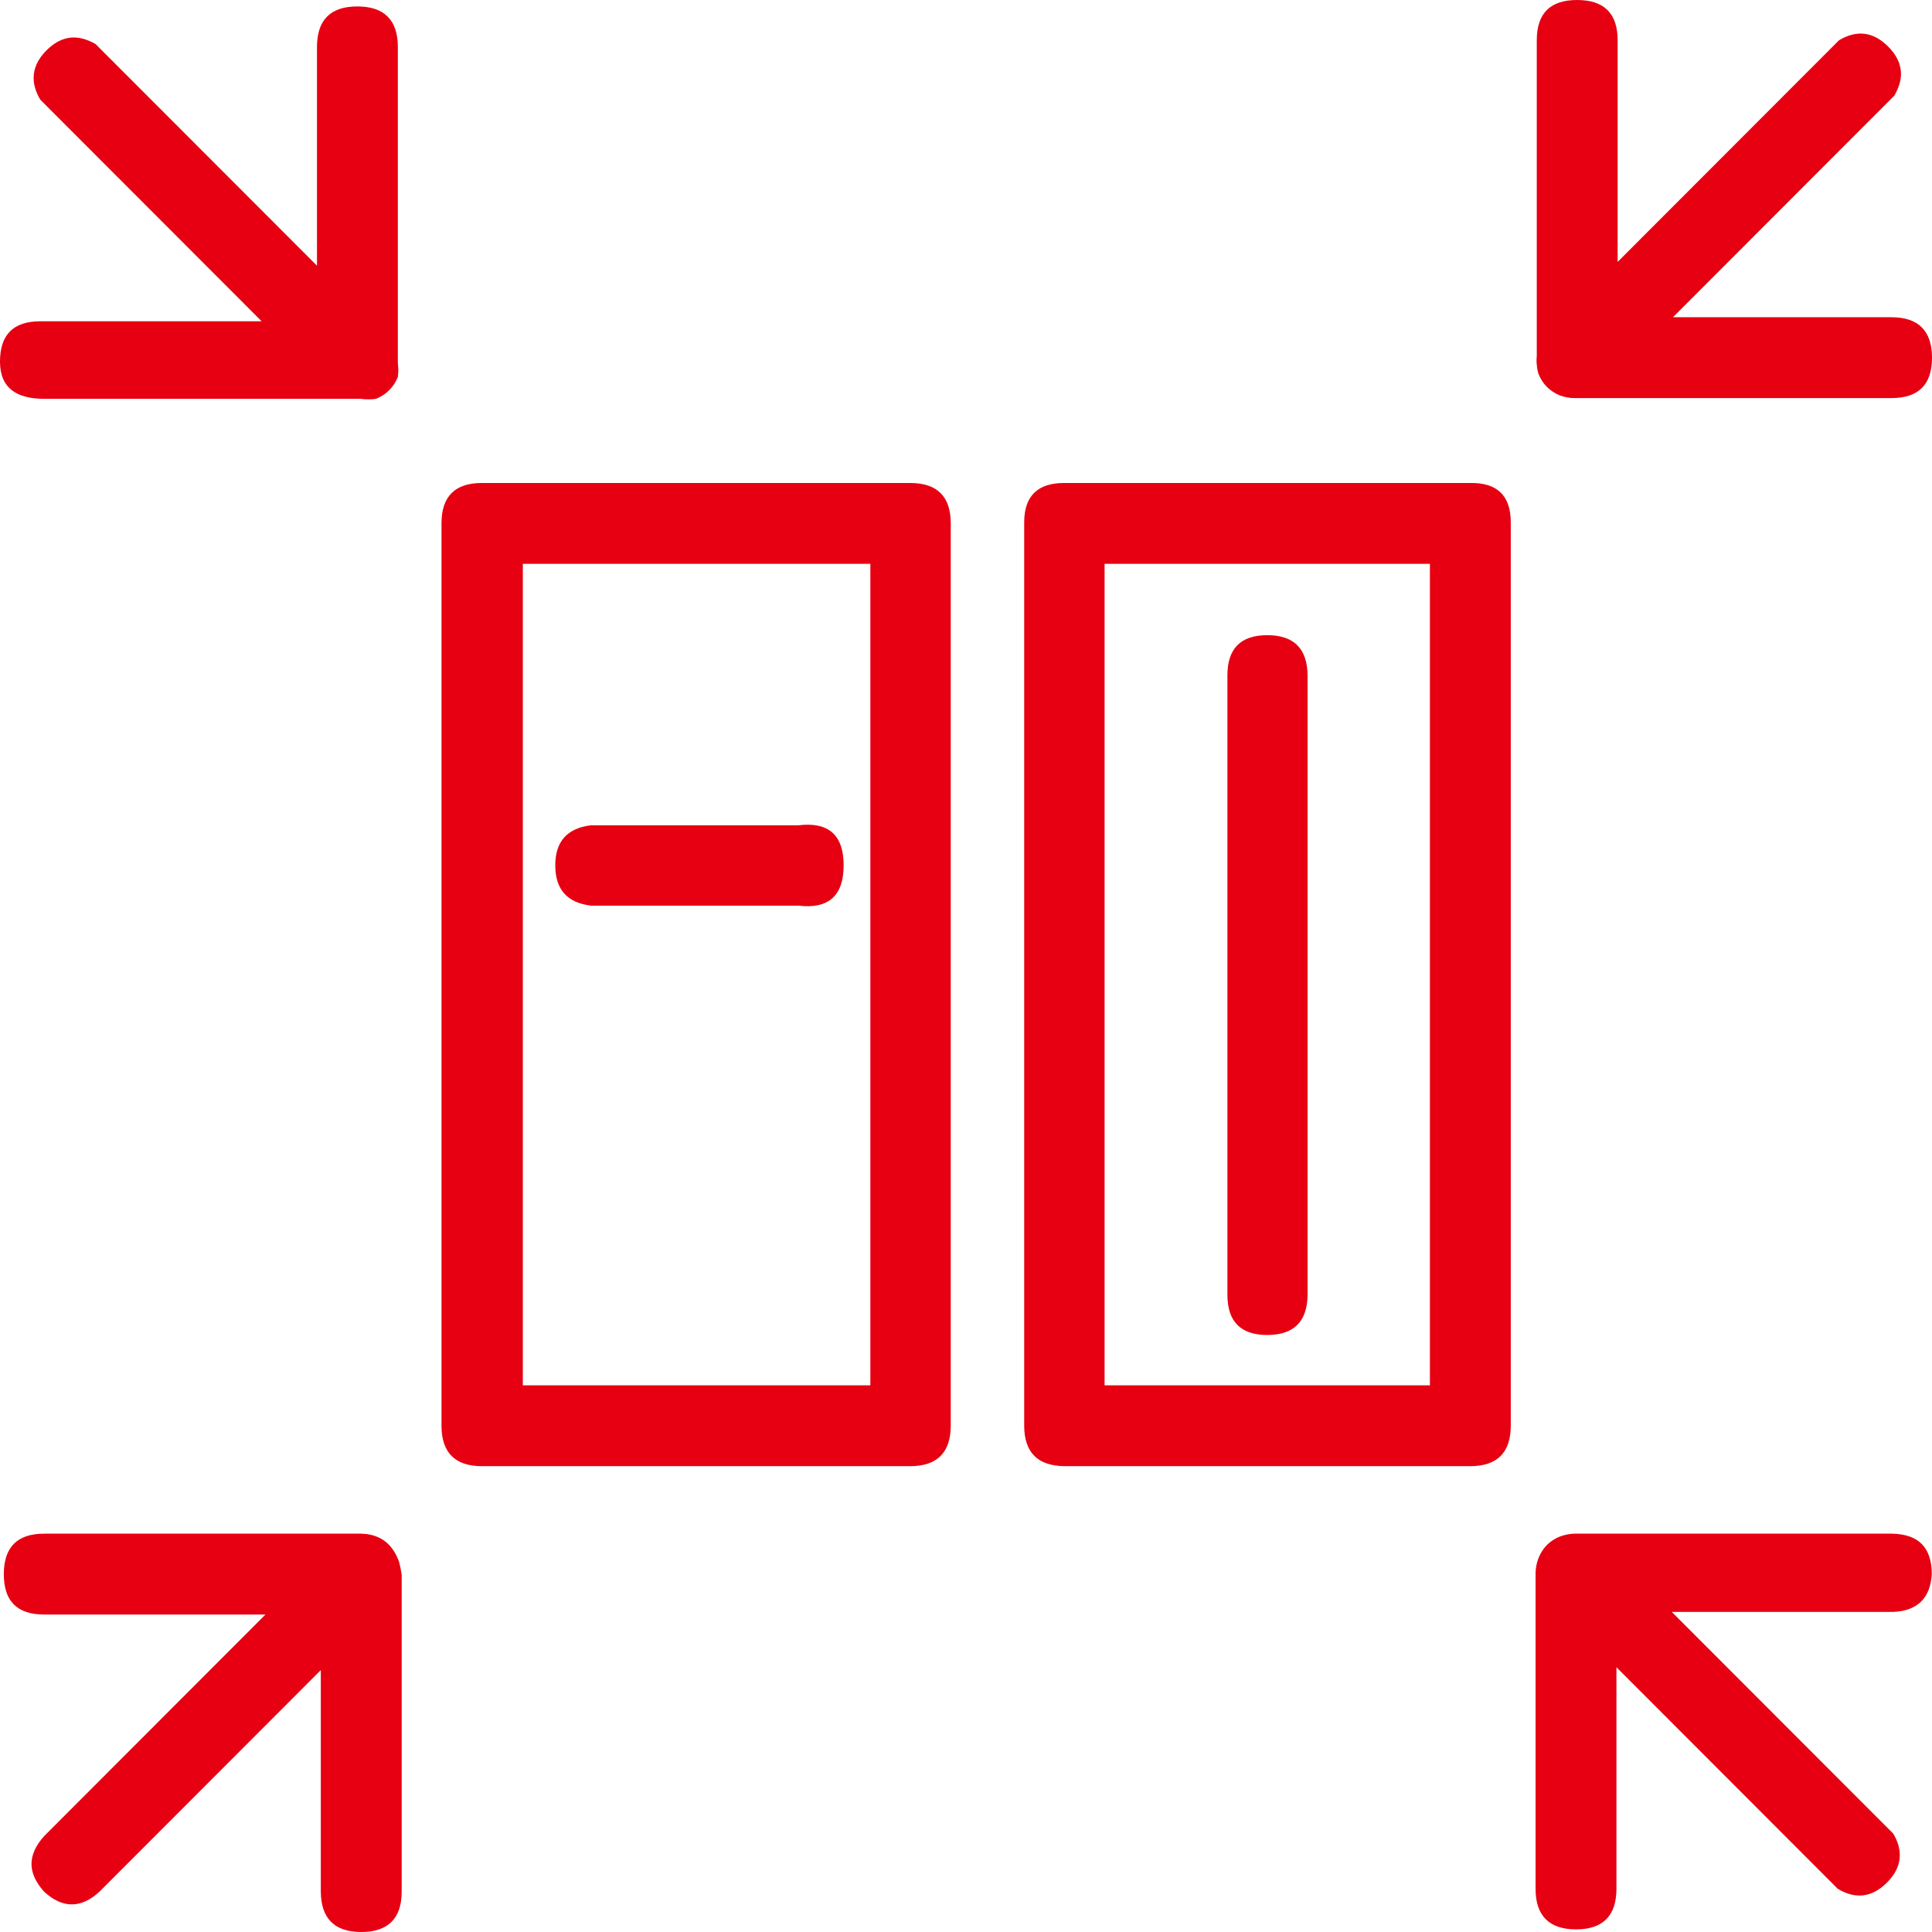 <svg width="81" height="81" viewBox="0 0 81 81" fill="none" xmlns="http://www.w3.org/2000/svg" xmlns:xlink="http://www.w3.org/1999/xlink">
	<desc>
			Created with Pixso.
	</desc>
	<defs/>
	<path id="矢量 11" d="M64.5 15.67C64.67 16.1 64.97 16.4 65.4 16.58C65.6 16.65 65.8 16.69 66.01 16.69L79.3 16.69C80.43 16.69 81 16.13 81 15C81 13.87 80.43 13.3 79.3 13.3L70.14 13.3L79.42 4.01C79.6 3.7 79.7 3.39 79.7 3.1C79.7 2.69 79.52 2.31 79.16 1.95C78.54 1.33 77.85 1.24 77.1 1.69L67.82 10.98L67.82 1.69C67.82 0.56 67.25 0 66.12 0C64.99 0 64.43 0.56 64.43 1.69L64.43 14.95C64.42 15.01 64.42 15.06 64.42 15.11C64.42 15.17 64.42 15.22 64.43 15.28C64.44 15.41 64.46 15.54 64.5 15.67ZM1.85 16.72L15.12 16.72C15.29 16.75 15.6 16.75 15.77 16.72C16.2 16.54 16.5 16.24 16.68 15.81C16.69 15.71 16.7 15.62 16.7 15.52C16.7 15.42 16.69 15.33 16.68 15.23L16.68 1.97C16.68 0.84 16.11 0.27 14.98 0.27C13.85 0.27 13.29 0.84 13.29 1.97L13.29 11.14L4.01 1.85Q3.44 1.52 2.93 1.58Q2.41 1.65 1.95 2.11C1.59 2.47 1.41 2.86 1.41 3.26C1.41 3.56 1.5 3.86 1.69 4.18L10.97 13.47L1.69 13.47C0.56 13.47 0 14.03 0 15.16C0 16.29 0.72 16.72 1.85 16.72ZM61.64 20.25L44.61 20.25C43.5 20.25 42.94 20.8 42.94 21.9C42.94 21.91 42.94 21.93 42.94 21.94L42.94 59.77C42.94 60.89 43.5 61.45 44.61 61.47L61.64 61.47C62.77 61.47 63.34 60.9 63.34 59.77L63.34 21.94C63.34 21.93 63.34 21.91 63.34 21.9C63.34 20.78 62.77 20.23 61.64 20.25ZM38.16 20.25L20.2 20.25C19.08 20.25 18.51 20.81 18.51 21.94L18.51 59.77C18.51 60.9 19.08 61.47 20.2 61.47L38.16 61.47C39.29 61.47 39.86 60.9 39.86 59.77L39.86 21.94C39.86 20.81 39.29 20.25 38.16 20.25ZM21.92 58.08L21.92 23.64L36.49 23.64L36.49 58.08L21.92 58.08ZM46.31 58.08L46.31 23.64L59.95 23.64L59.95 58.08L46.31 58.08ZM53.13 26.63C52.02 26.63 51.46 27.19 51.46 28.31L51.46 54.29C51.46 55.41 52.02 55.97 53.13 55.97C54.24 55.97 54.81 55.41 54.82 54.29L54.82 28.31C54.81 27.19 54.24 26.63 53.13 26.63ZM33.48 34.6L24.78 34.6C23.78 34.72 23.28 35.28 23.28 36.28C23.28 37.29 23.78 37.85 24.78 37.97L33.48 37.97C34.74 38.12 35.37 37.55 35.37 36.28C35.37 35.01 34.74 34.45 33.48 34.6ZM16.68 65.35C16.39 64.66 15.87 64.31 15.12 64.3L1.85 64.3C0.72 64.3 0.16 64.87 0.16 66C0.16 67.13 0.72 67.69 1.85 67.69L11.13 67.69L1.85 76.98C1.5 77.37 1.32 77.76 1.32 78.15C1.32 78.53 1.5 78.92 1.85 79.31C2.62 80.02 3.4 80.02 4.17 79.31L13.45 70.02L13.45 79.31C13.46 80.43 14.02 81 15.15 81C16.27 81 16.84 80.43 16.84 79.31L16.84 66.02C16.81 65.85 16.76 65.5 16.68 65.35ZM80.99 66L80.99 66C80.99 64.88 80.44 64.32 79.32 64.3L65.98 64.3C65.78 64.31 65.59 64.35 65.4 64.42C64.97 64.59 64.67 64.9 64.5 65.33C64.43 65.51 64.39 65.71 64.38 65.91L64.38 79.19C64.38 80.32 64.95 80.89 66.08 80.89C67.2 80.89 67.77 80.32 67.77 79.19L67.77 69.9L77.05 79.19C77.8 79.64 78.49 79.55 79.11 78.93C79.47 78.57 79.65 78.19 79.65 77.78C79.65 77.49 79.56 77.18 79.37 76.87L70.09 67.58L79.37 67.58C80.38 67.54 80.93 67.01 80.99 66Z" fill="#E60012" fill-opacity="1" fill-rule="evenodd"/>
</svg>
